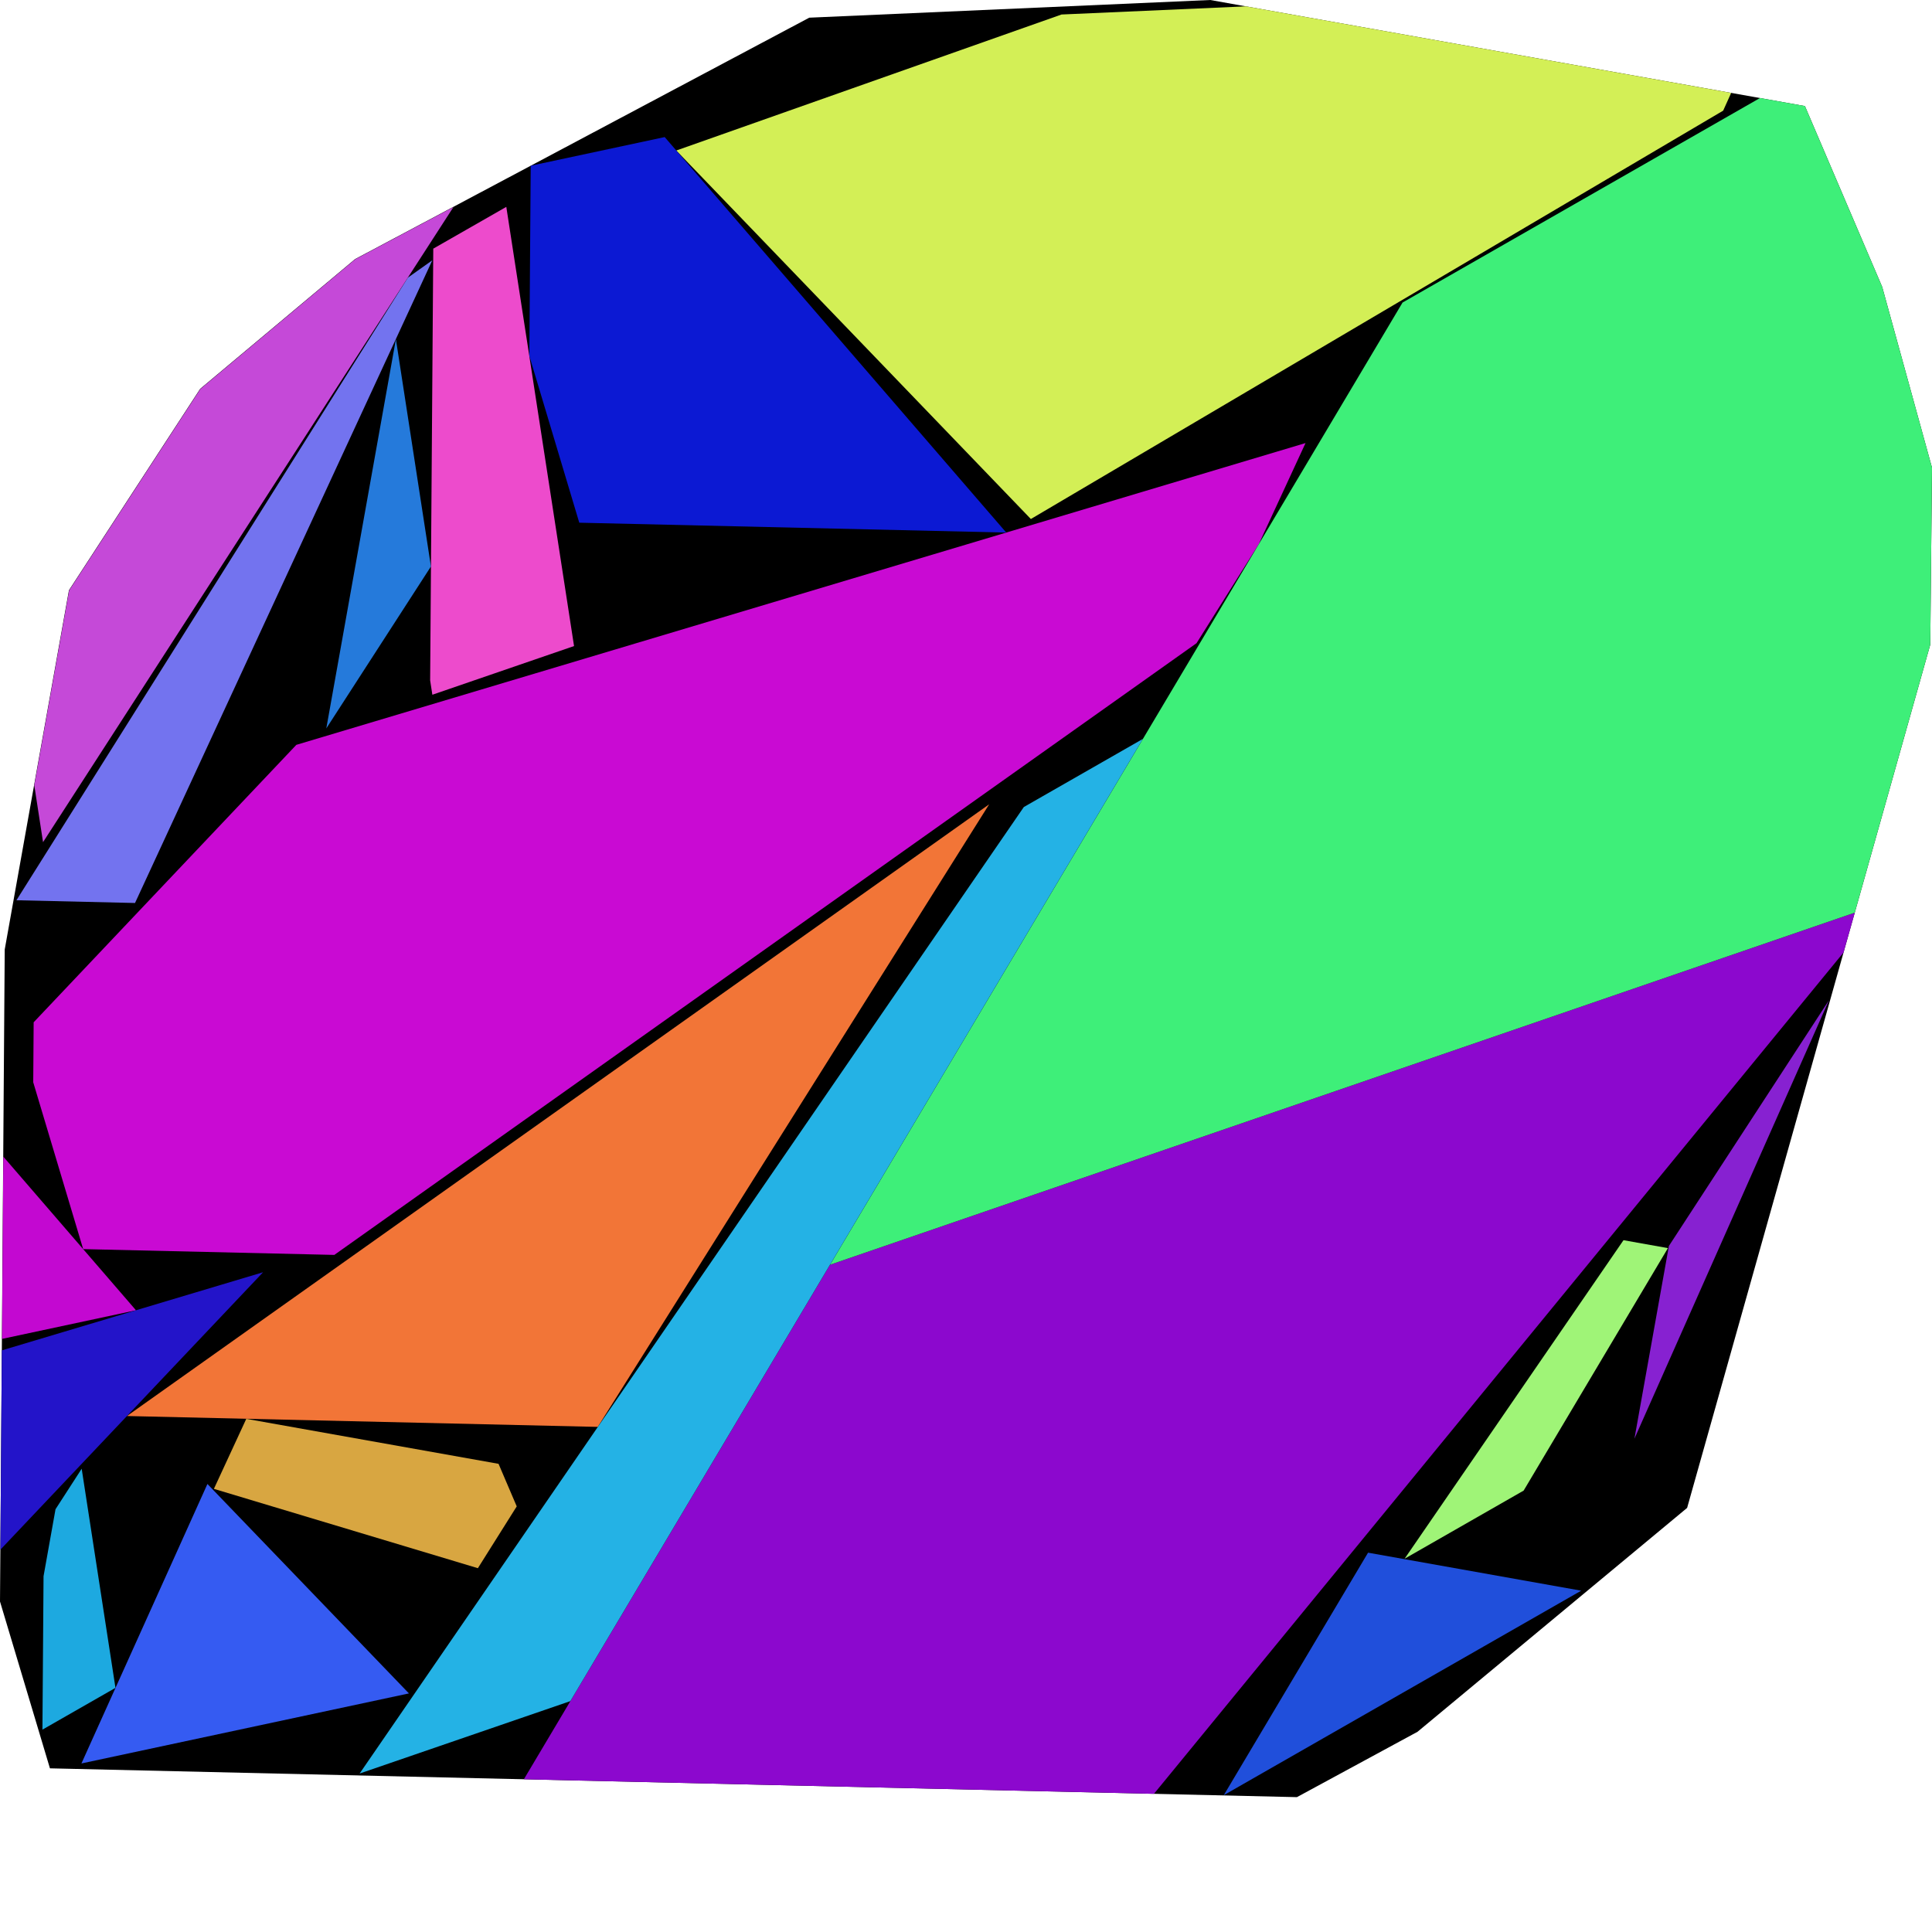 <?xml version="1.0" encoding="utf-8"?><svg id="zoom-svg" xmlns="http://www.w3.org/2000/svg" viewBox="0 0 107.504 107.504" width="100%" height="100%" teamName="SmartPlacer" nbItem="19" value="1314" best="1314" nameSolution="jigsaw_cf3_xcd14250_28.cgshop2024_instance.sol1314.json" areacontainer="1.48821e+16" areaoccupied="1.29348e+16"><polygon points="72.165,100 2.779,98.397 0,89.114 0.263,52.833 3.836,32.845 11.139,21.635 19.755,14.418 45.03,0.984 67.344,0 100.433,5.901 104.734,15.967 107.504,26.024 107.408,35.867 93.878,83.905 78.875,96.364 " fill="black" stroke-width="0.5" /><polygon points="23.979,31.521 18.157,40.532 22.029,18.872 " fill="rgb(37,122,219)" colorValue="rgb(252,2,0)" colorValueArea="rgb(43,211,0)" colorIndice="rgb(37,122,219)" ></polygon><polygon points="103.206,50.783 102.581,53.001 64.21,99.816 29.15,99.006 46.187,70.374 " fill="rgb(140,8,206)" colorValue="rgb(73,181,0)" colorValueArea="rgb(111,143,0)" colorIndice="rgb(140,8,206)" ></polygon><polygon points="66.579,35.79 18.603,69.828 4.628,69.505 1.849,60.222 1.873,56.884 16.49,41.446 72.645,24.654 70.042,30.282 " fill="rgb(201,10,211)" colorValue="rgb(125,129,0)" colorValueArea="rgb(181,73,0)" colorIndice="rgb(201,10,211)" ></polygon><polygon points="22.755,94.228 4.531,98.126 11.542,82.574 " fill="rgb(53,91,242)" colorValue="rgb(241,13,0)" colorValueArea="rgb(26,228,0)" colorIndice="rgb(53,91,242)" ></polygon><polygon points="68.095,99.891 76.124,86.397 87.983,88.512 " fill="rgb(32,79,219)" colorValue="rgb(246,8,0)" colorValueArea="rgb(25,229,0)" colorIndice="rgb(32,79,219)" ></polygon><polygon points="7.566,72.908 0.111,74.502 0.185,64.36 " fill="rgb(195,8,209)" colorValue="rgb(253,1,0)" colorValueArea="rgb(0,255,0)" colorIndice="rgb(195,8,209)" ></polygon><polygon points="33.263,79.398 7.065,78.793 55.041,44.755 " fill="rgb(242,117,55)" colorValue="rgb(196,58,0)" colorValueArea="rgb(42,212,0)" colorIndice="rgb(242,117,55)" ></polygon><polygon points="22.694,15.45 24.055,14.484 7.513,50.246 0.915,50.093 " fill="rgb(115,115,239)" colorValue="rgb(242,12,0)" colorValueArea="rgb(91,163,0)" colorIndice="rgb(115,115,239)" ></polygon><polygon points="0.021,86.23 0.102,75.14 14.639,70.793 " fill="rgb(35,20,201)" colorValue="rgb(248,6,0)" colorValueArea="rgb(38,216,0)" colorIndice="rgb(35,20,201)" ></polygon><polygon points="90.946,80.054 92.864,69.33 101.77,55.66 " fill="rgb(135,33,209)" colorValue="rgb(254,0,0)" colorValueArea="rgb(29,225,0)" colorIndice="rgb(135,33,209)" ></polygon><polygon points="46.187,70.374 78.044,16.834 97.931,5.455 100.432,5.901 104.733,15.967 107.504,26.023 107.407,35.867 103.206,50.783 " fill="rgb(62,239,121)" colorValue="rgb(40,214,0)" colorValueArea="rgb(132,122,0)" colorIndice="rgb(62,239,121)" ></polygon><polygon points="37.632,8.375 59.068,0.807 69.331,0.354 96.329,5.17 95.884,6.157 57.361,28.88 " fill="rgb(211,239,86)" colorValue="rgb(159,95,0)" colorValueArea="rgb(132,122,0)" colorIndice="rgb(211,239,86)" ></polygon><polygon points="55.992,29.634 32.233,29.085 29.454,19.802 29.531,9.222 36.986,7.627 " fill="rgb(12,25,211)" colorValue="rgb(220,34,0)" colorValueArea="rgb(142,112,0)" colorIndice="rgb(12,25,211)" ></polygon><polygon points="2.361,96.244 2.423,87.707 3.089,83.98 4.545,81.727 6.425,93.919 " fill="rgb(29,169,224)" colorValue="rgb(255,0,0)" colorValueArea="rgb(158,96,0)" colorIndice="rgb(29,169,224)" ></polygon><polygon points="20.011,98.686 56.97,44.906 63.593,41.116 31.736,94.657 " fill="rgb(36,178,229)" colorValue="rgb(222,32,0)" colorValueArea="rgb(190,64,0)" colorIndice="rgb(36,178,229)" ></polygon><polygon points="1.908,43.698 3.847,32.852 11.15,21.642 19.765,14.425 25.233,11.518 2.395,46.861 " fill="rgb(197,73,216)" colorValue="rgb(240,14,0)" colorValueArea="rgb(206,48,0)" colorIndice="rgb(197,73,216)" ></polygon><polygon points="24.058,38.658 23.935,37.859 24.109,13.836 28.173,11.511 31.942,35.949 " fill="rgb(237,75,204)" colorValue="rgb(244,10,0)" colorValueArea="rgb(204,50,0)" colorIndice="rgb(237,75,204)" ></polygon><polygon points="26.591,87.26 11.902,82.846 13.704,78.95 27.741,81.453 28.753,83.821 " fill="rgb(216,166,65)" colorValue="rgb(252,2,0)" colorValueArea="rgb(255,0,0)" colorIndice="rgb(216,166,65)" ></polygon><polygon points="78.158,86.733 90.338,69.009 92.81,69.45 84.781,82.943 " fill="rgb(159,244,119)" colorValue="rgb(253,1,0)" colorValueArea="rgb(190,64,0)" colorIndice="rgb(159,244,119)" ></polygon></svg>